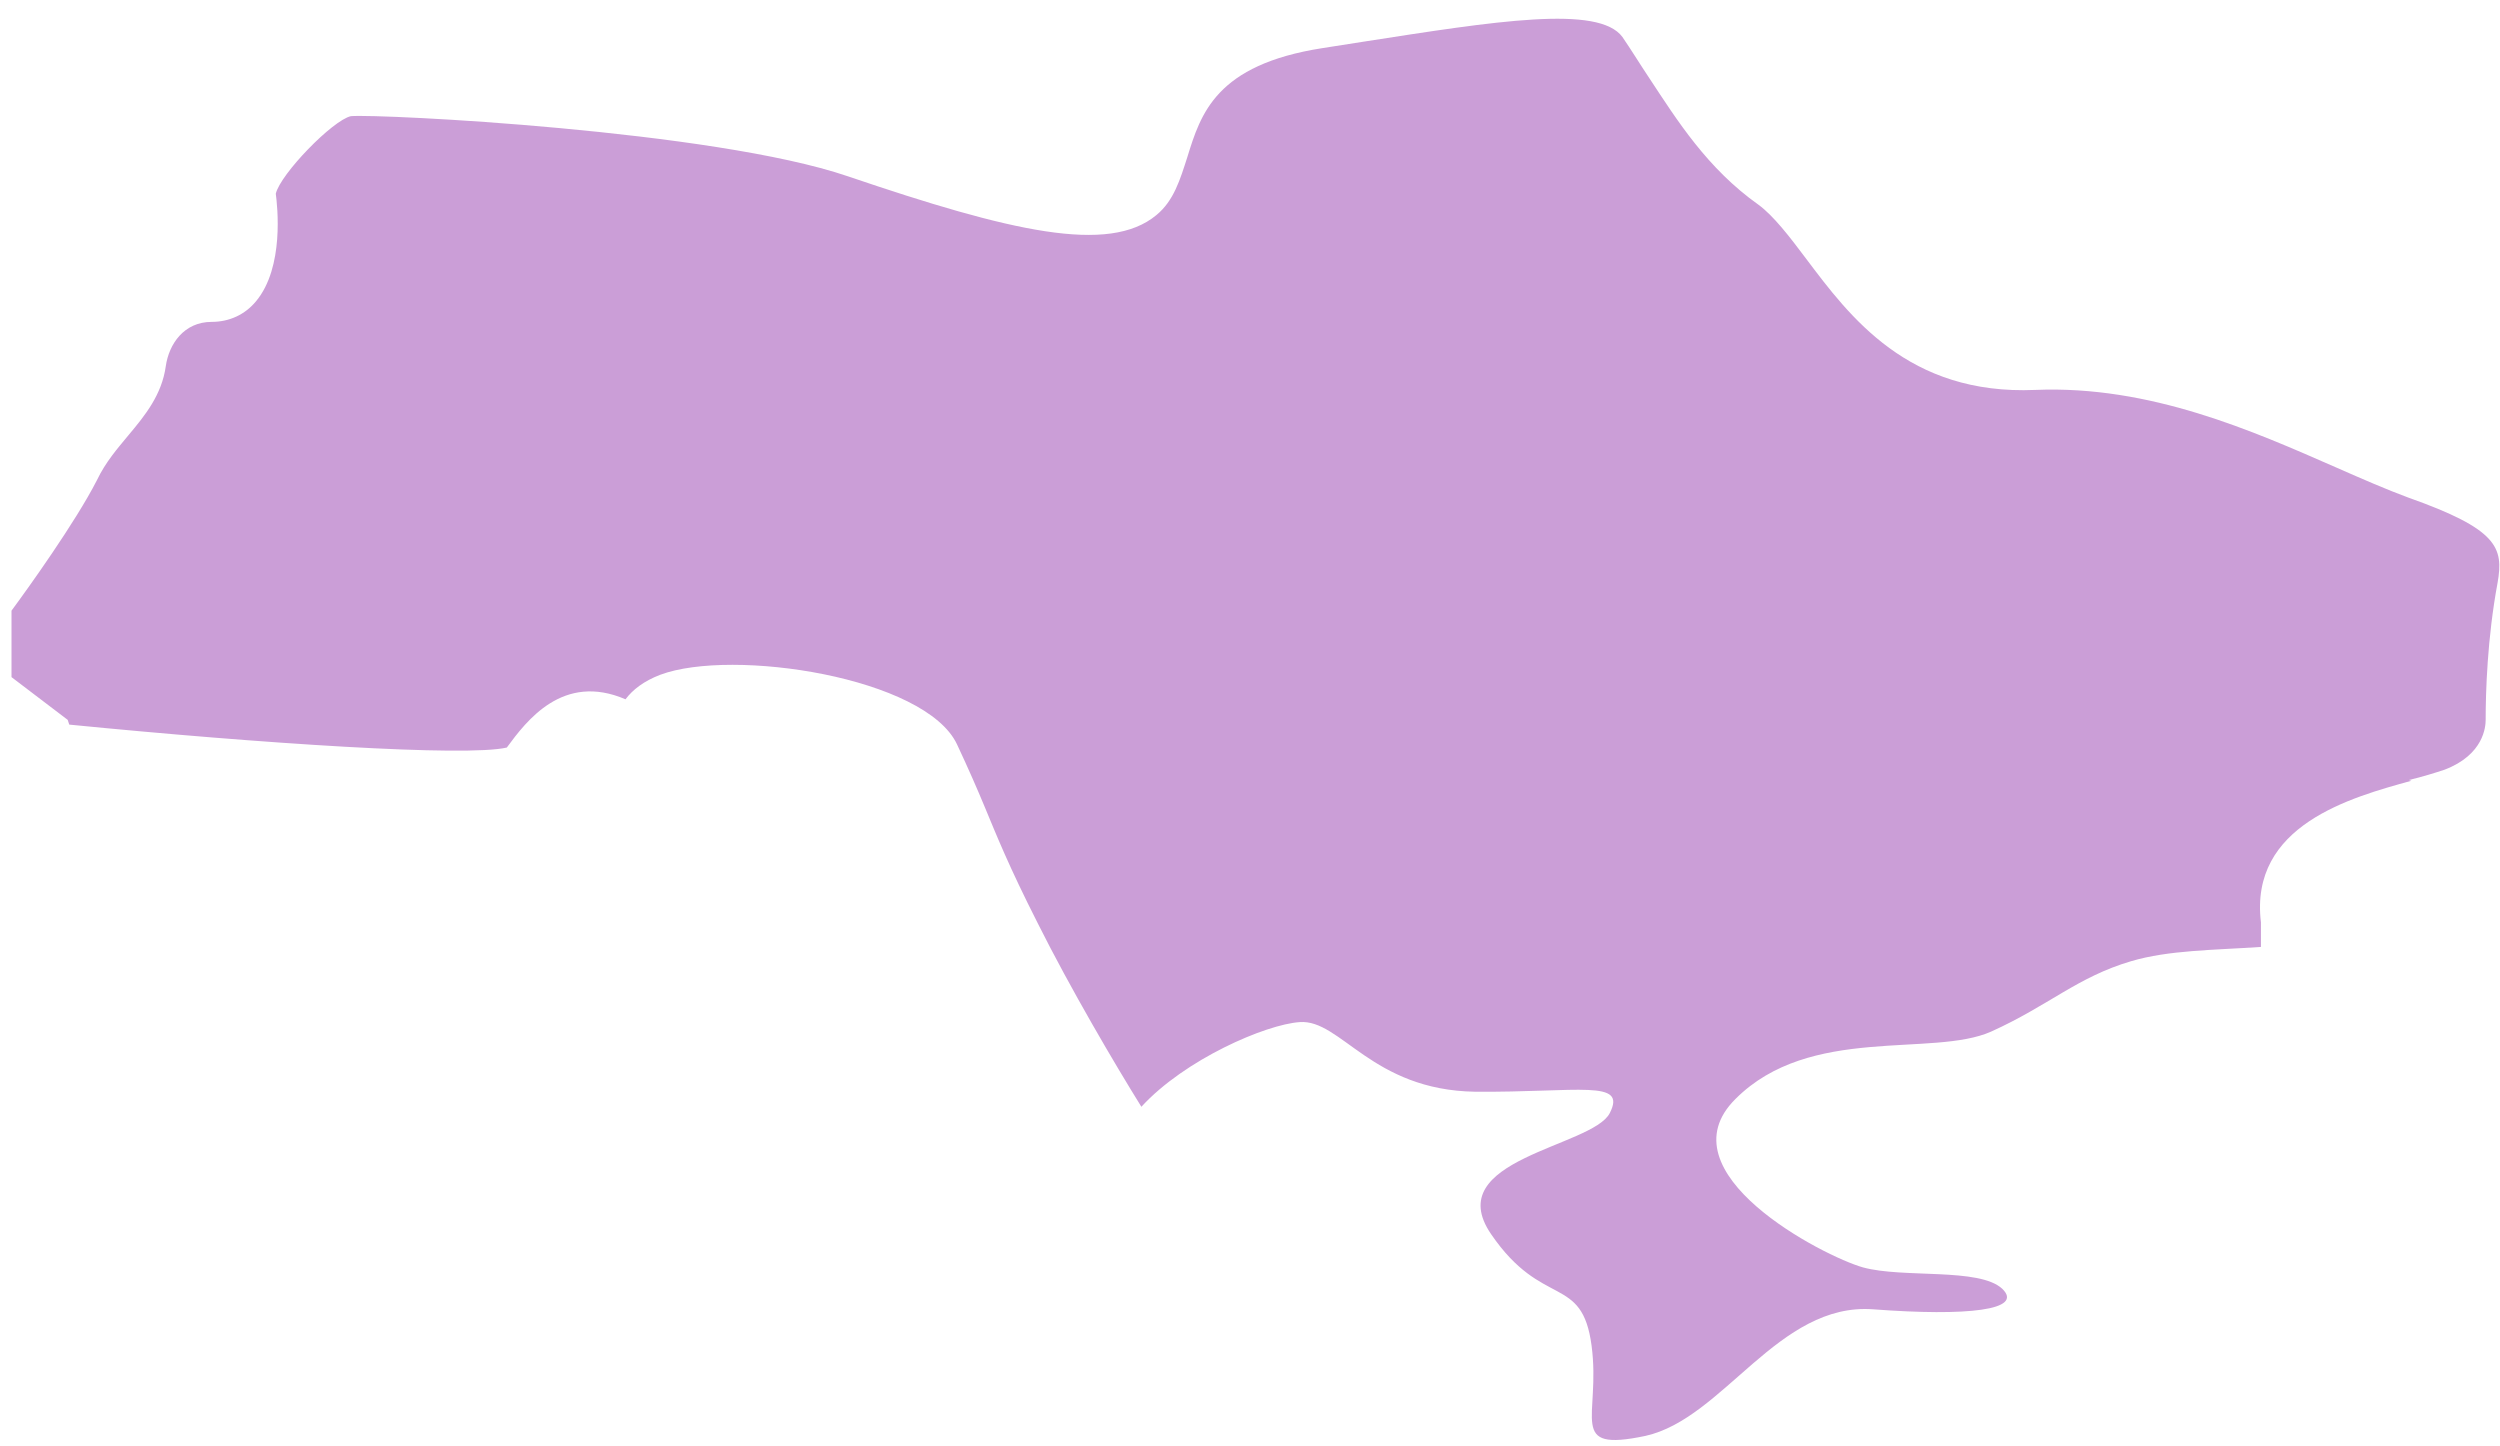 <svg width="121" height="70" viewBox="0 0 121 70" fill="none" xmlns="http://www.w3.org/2000/svg">
<path d="M116.592 37.752C117.243 37.598 117.855 37.407 118.315 37.254C120.23 36.526 120.306 35.148 120.306 34.841C120.306 33.501 120.383 30.897 120.881 28.216C121.187 26.493 120.881 25.612 116.553 24.08C115.519 23.697 114.37 23.199 113.068 22.625C109.047 20.863 104.069 18.642 98.516 18.872C92.351 19.14 89.517 15.311 87.411 12.515C86.606 11.443 85.841 10.447 85.113 9.911C82.624 8.149 81.168 5.813 79.828 3.784C79.368 3.094 78.947 2.405 78.526 1.792C77.377 0.222 72.361 1.026 65.965 2.022L64.012 2.328C58.842 3.133 58.115 5.507 57.464 7.613C57.119 8.685 56.813 9.719 55.97 10.409C53.672 12.323 48.924 11.213 41.035 8.532C34.525 6.311 18.402 5.507 16.985 5.622C16.105 5.813 13.577 8.417 13.348 9.375C13.424 9.949 13.769 12.936 12.39 14.583C11.854 15.234 11.088 15.579 10.246 15.579C8.905 15.579 8.178 16.651 8.024 17.723C7.833 19.102 7.029 20.098 6.225 21.055C5.688 21.706 5.114 22.357 4.693 23.238C3.659 25.267 1.323 28.522 0.557 29.556V32.773L3.276 34.841L3.352 35.071C12.658 35.99 22.577 36.641 24.53 36.181C25.487 34.88 27.249 32.544 30.274 33.846C30.619 33.386 31.155 32.965 31.959 32.658C35.444 31.356 44.788 32.773 46.32 36.028C46.894 37.254 47.277 38.135 47.66 39.054C48.234 40.432 48.809 41.888 50.226 44.683C51.796 47.823 53.979 51.538 55.243 53.568C57.349 51.27 61.255 49.585 62.902 49.47C64.893 49.317 66.386 52.763 71.403 52.84C76.42 52.878 78.756 52.227 77.913 53.874C77.071 55.521 69.68 56.095 72.169 59.733C74.658 63.371 76.573 61.648 77.033 65.133C77.492 68.618 75.807 70.303 79.637 69.498C83.428 68.656 86.07 63.026 90.666 63.371C95.223 63.716 97.98 63.409 96.908 62.376C95.797 61.342 92.121 61.878 90.168 61.342C88.253 60.805 80.403 56.746 84.002 53.185C87.602 49.585 93.538 51.193 96.372 49.929C99.167 48.666 100.546 47.287 103.15 46.521C104.95 45.985 107.171 45.985 109.43 45.832V44.645C108.856 39.934 113.796 38.594 116.706 37.79L116.592 37.752Z" fill="#CB9ED7"/>
</svg>
